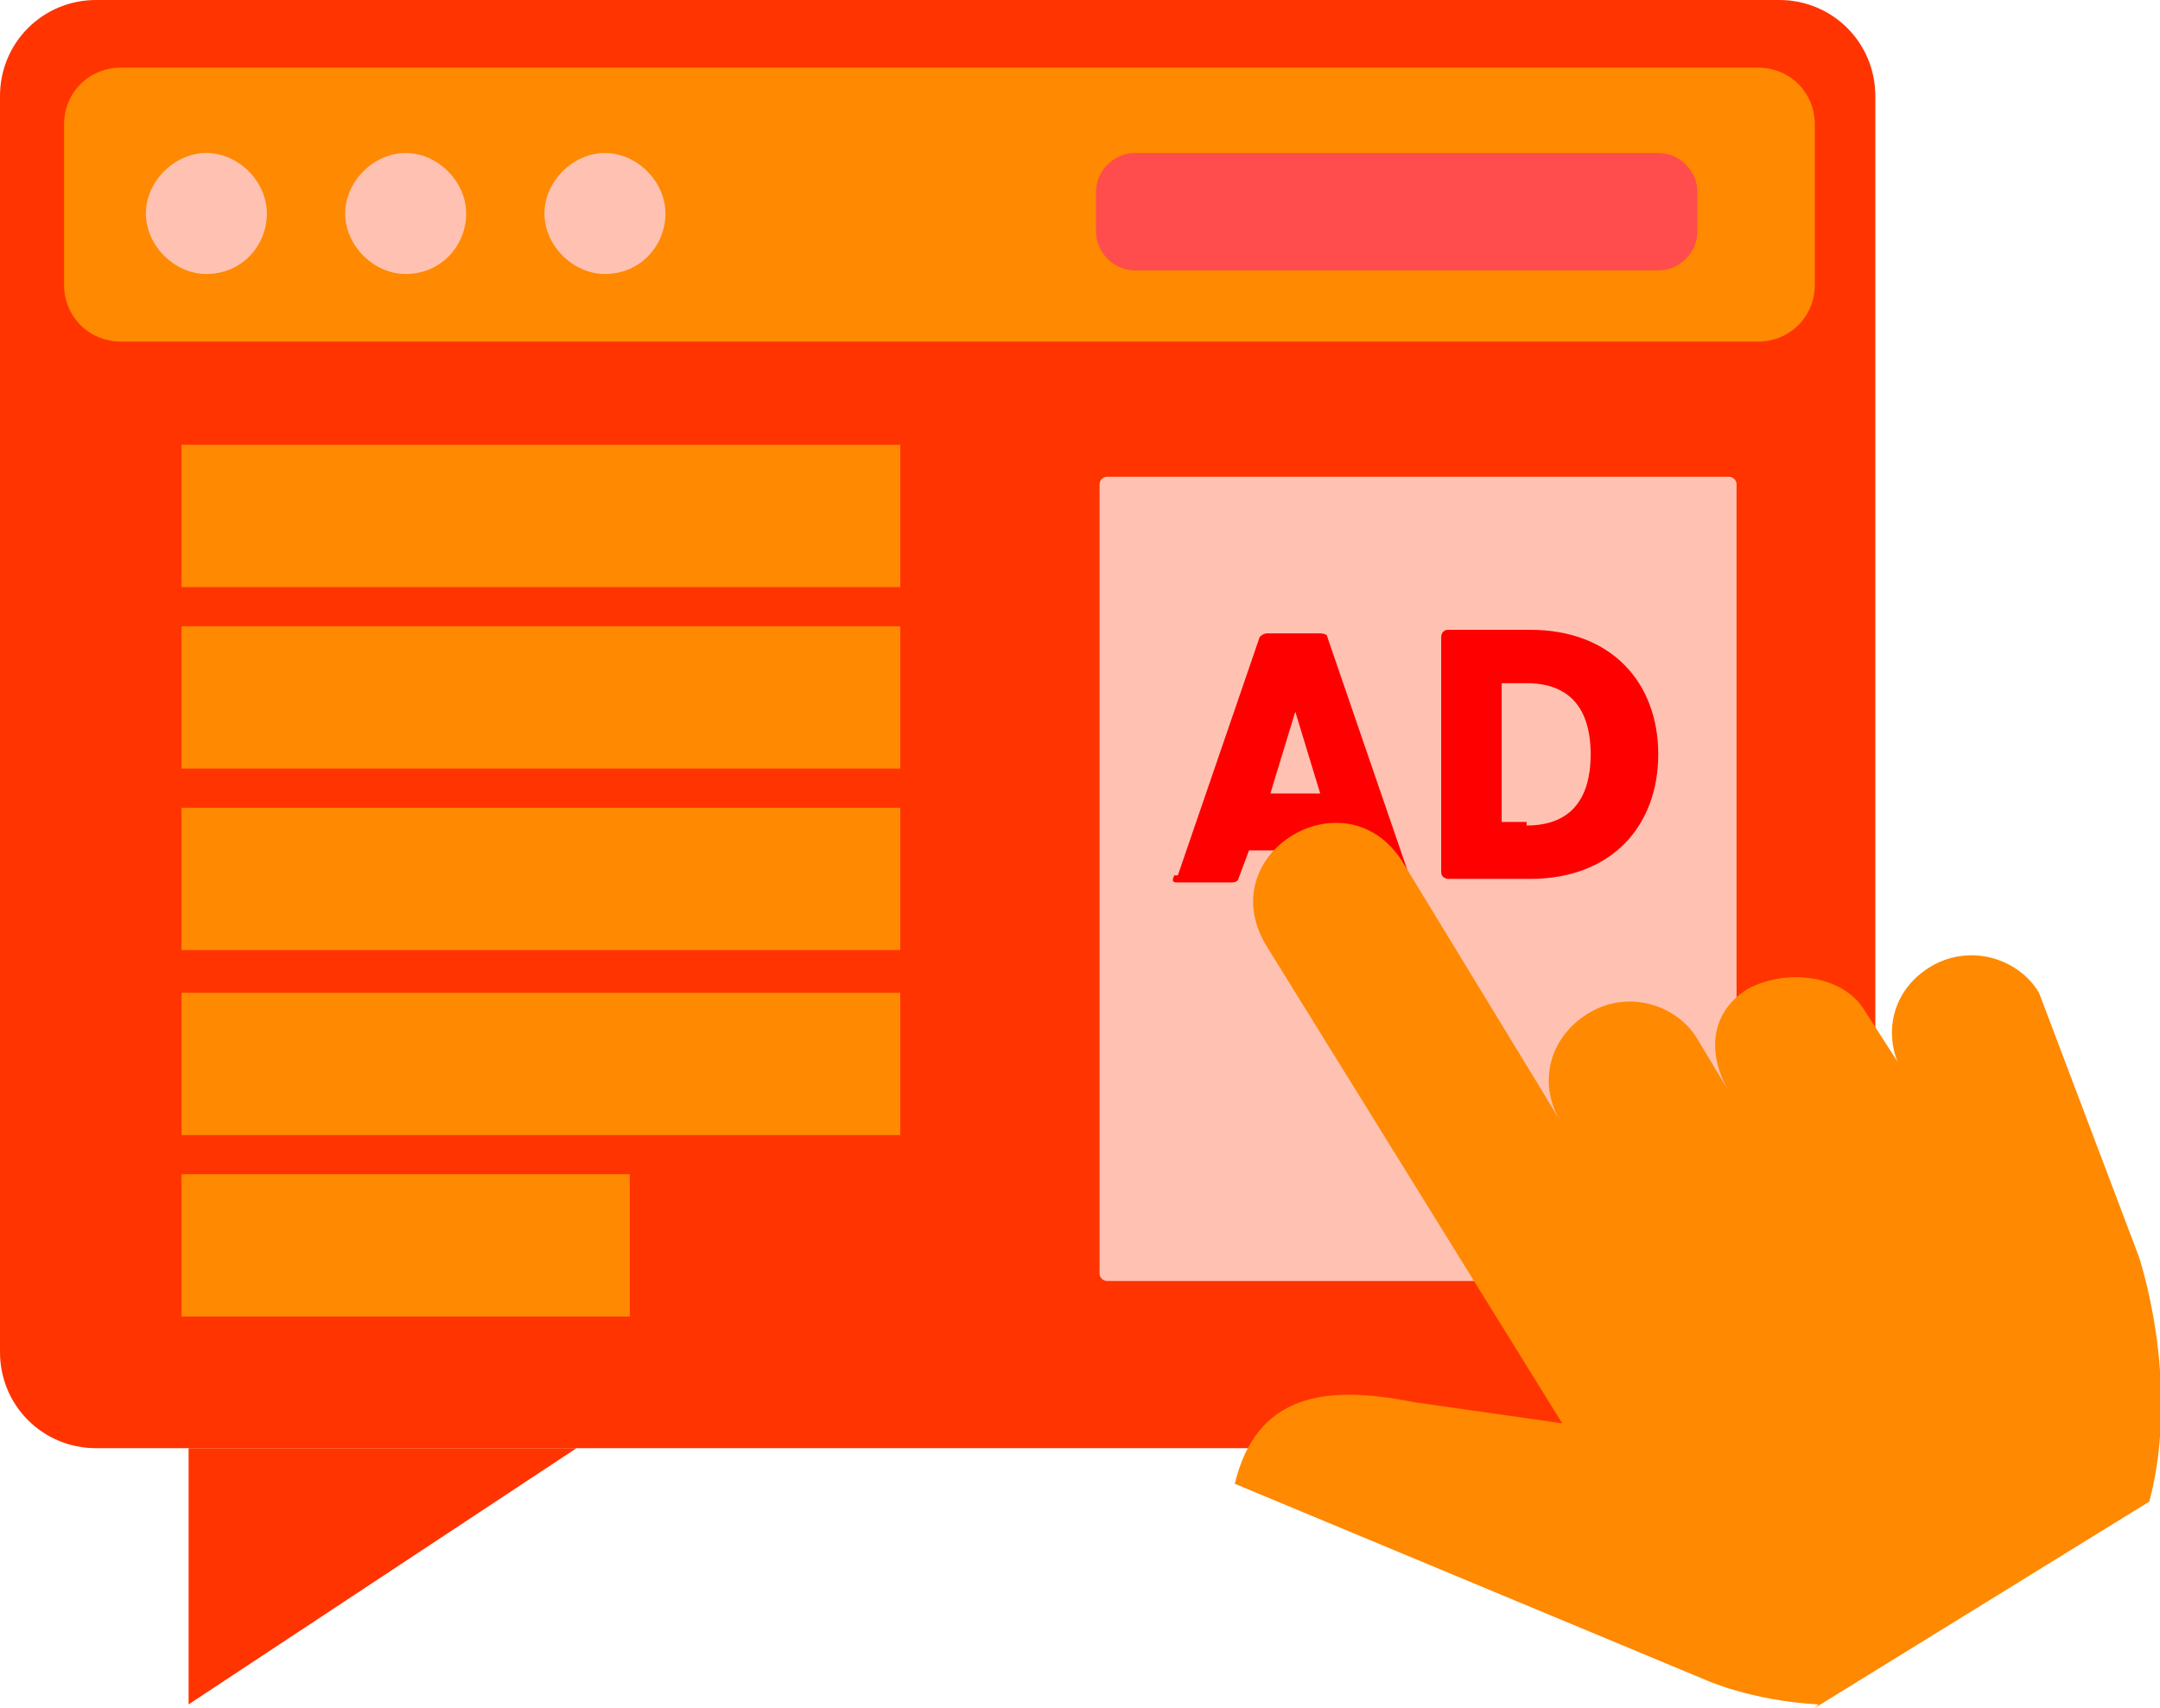 <?xml version="1.0" encoding="UTF-8"?>
<svg id="Layer_1" xmlns="http://www.w3.org/2000/svg" version="1.1" viewBox="0 0 60.7 48">
  <!-- Generator: Adobe Illustrator 29.6.0, SVG Export Plug-In . SVG Version: 2.1.1 Build 207)  -->
  <defs>
    <style>
      .st0 {
        fill: #ff4c4c;
      }

      .st1 {
        fill: #ff3400;
      }

      .st2 {
        fill: none;
        stroke: #ff8900;
        stroke-miterlimit: 10;
        stroke-width: 4px;
      }

      .st3 {
        fill: red;
      }

      .st4 {
        fill: #ff8900;
      }

      .st5 {
        fill: #ffc2b2;
      }
    </style>
  </defs>
  <path class="st1" d="M50,0H2.7C1.2,0,0,1.2,0,2.7v35.3c0,1.5,1.2,2.7,2.7,2.7h47.3c1.5,0,2.7-1.2,2.7-2.7V2.7c0-1.5-1.2-2.7-2.7-2.7Z"/>
  <path class="st4" d="M49.4,1.9H3.4c-.9,0-1.6.7-1.6,1.6v4.5c0,.9.7,1.6,1.6,1.6h46c.9,0,1.6-.7,1.6-1.6V3.5c0-.9-.7-1.6-1.6-1.6Z"/>
  <path class="st5" d="M5.8,7.7c1,0,1.7-.8,1.7-1.7s-.8-1.7-1.7-1.7-1.7.8-1.7,1.7.8,1.7,1.7,1.7Z"/>
  <path class="st5" d="M11.4,7.7c1,0,1.7-.8,1.7-1.7s-.8-1.7-1.7-1.7-1.7.8-1.7,1.7.8,1.7,1.7,1.7Z"/>
  <path class="st5" d="M17,7.7c1,0,1.7-.8,1.7-1.7s-.8-1.7-1.7-1.7-1.7.8-1.7,1.7.8,1.7,1.7,1.7Z"/>
  <path class="st0" d="M46.6,4.3h-14.7c-.6,0-1.1.5-1.1,1.1v1.1c0,.6.5,1.1,1.1,1.1h14.7c.6,0,1.1-.5,1.1-1.1v-1.1c0-.6-.5-1.1-1.1-1.1Z"/>
  <path class="st1" d="M5.3,47.9v-7.2h10.9l-10.9,7.2Z"/>
  <path class="st5" d="M48.6,13.4h-17.5c-.1,0-.2.1-.2.2v22.2c0,.1.1.2.2.2h17.5c.1,0,.2-.1.2-.2V13.6c0-.1-.1-.2-.2-.2Z"/>
  <path class="st2" d="M5.1,14.5h20.2"/>
  <path class="st2" d="M5.1,19.6h20.2"/>
  <path class="st2" d="M5.1,24.7h20.2"/>
  <path class="st2" d="M5.1,29.9h20.2"/>
  <path class="st2" d="M5.1,35h12.6"/>
  <path class="st3" d="M33.1,24.6l2.3-6.7c0,0,.1-.1.2-.1h1.5c0,0,.2,0,.2.1l2.3,6.7c0,.1,0,.2-.1.2h-1.5c0,0-.2,0-.2-.1l-.3-.8h-2.4l-.3.8c0,0,0,.1-.2.1h-1.5c-.1,0-.2,0-.1-.2ZM37.1,22.3l-.7-2.3-.7,2.3h1.4Z"/>
  <path class="st3" d="M40.5,24.6v-6.7c0,0,0-.2.2-.2h2.3c2.3,0,3.6,1.5,3.6,3.5s-1.3,3.5-3.6,3.5h-2.3c0,0-.2,0-.2-.2ZM42.9,23.2c1.2,0,1.8-.7,1.8-2s-.6-2-1.8-2h-.7v3.9h.7Z"/>
  <path class="st4" d="M51,48l9.4-5.8c.9-3.4-.3-6.9-.3-6.9l-2.8-7.4c-.6-1-2-1.4-3.1-.7-1.1.7-1.3,2-.7,3l-.2-.4-.9-1.4c-.6-1-2.2-1.2-3.3-.6-1.1.7-1.1,1.9-.5,2.9l-.9-1.5c-.6-1-2-1.4-3.1-.7-1.1.7-1.4,2-.7,3.1l-.6-1-3.9-6.4c-1.6-2.5-5.4-.2-3.8,2.4l8.3,13.4-4.2-.6c-2.5-.5-4.4-.2-5,2.3l13.2,5.5s1.3.6,3.2.7h0Z"/>
</svg>